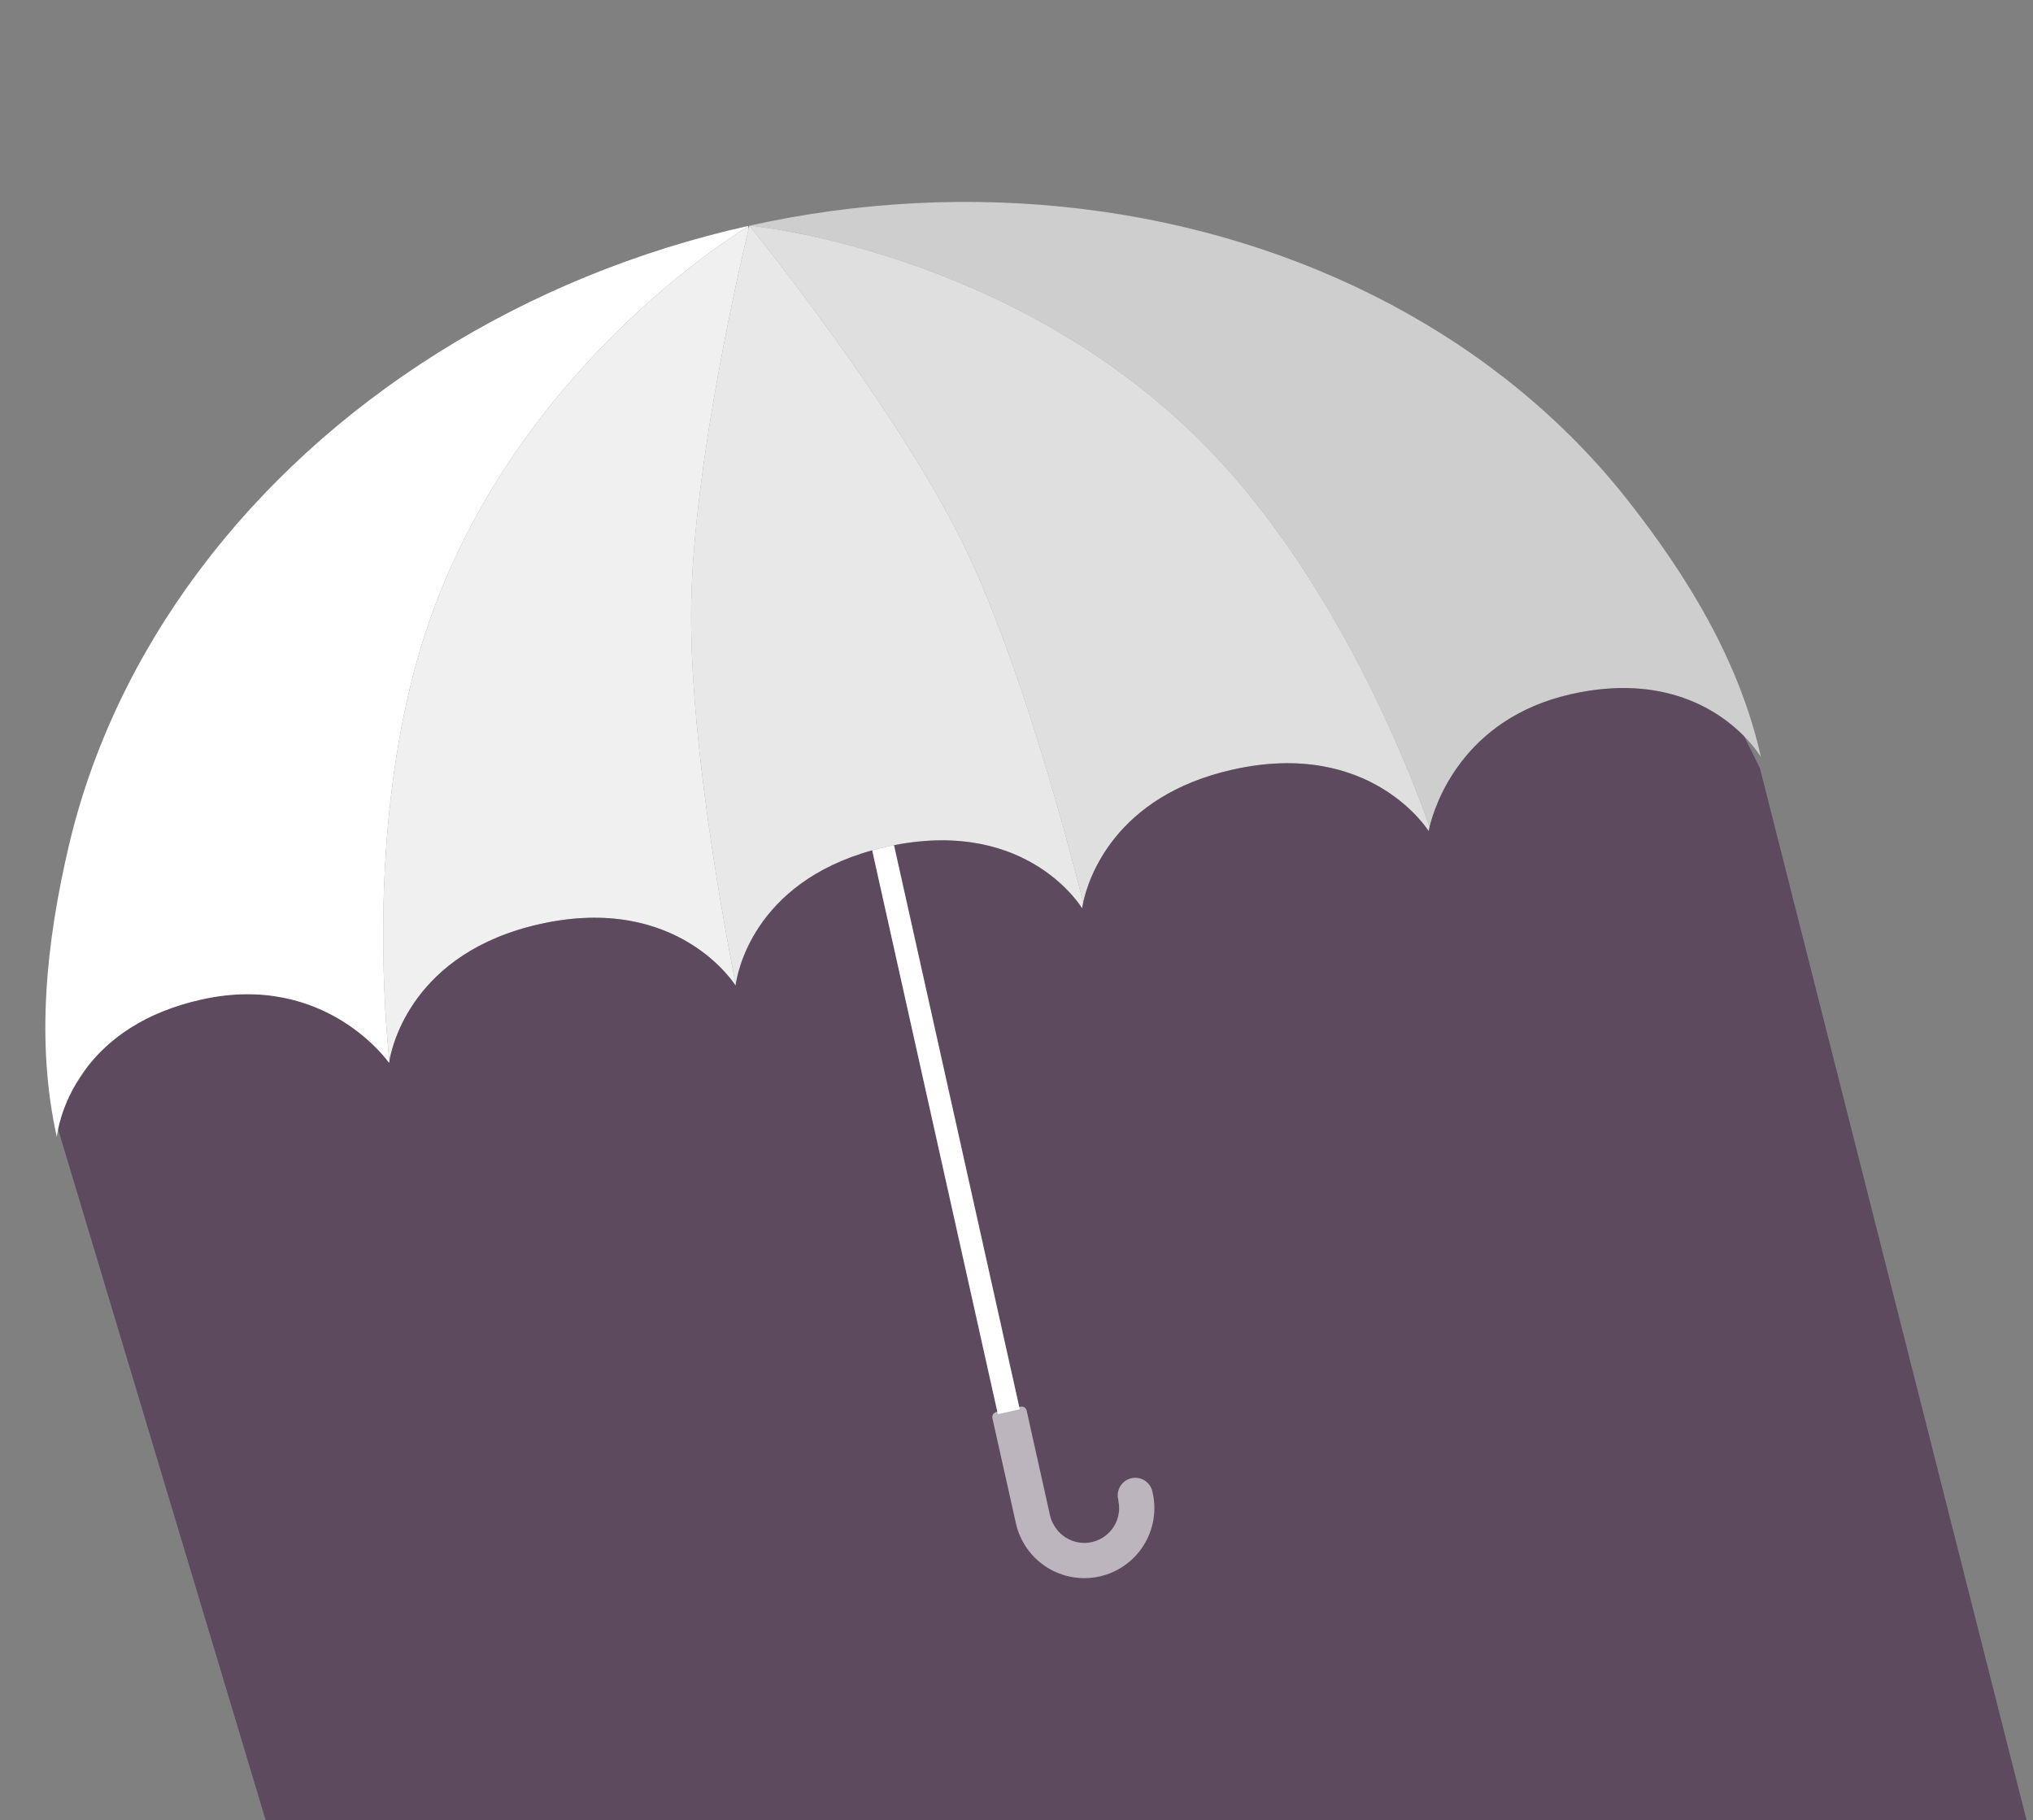<svg width="802" height="718" viewBox="0 0 802 718" fill="none" xmlns="http://www.w3.org/2000/svg">
<rect x="0" y="0" width="802" height="718" fill="#808080" stroke="none"/>
<g clip-path="url(#clip0_2525_14077)">
<path fill-rule="evenodd" clip-rule="evenodd" d="M290.219 388.631L290.211 388.698C290.215 388.664 290.22 388.624 290.226 388.576L290.219 388.631Z" fill="white"/>
<path d="M170.474 241.961C165.734 255.066 162.091 268.608 159.316 282.12C147.197 341.128 151.634 399.563 153.607 418.561C154.556 412.873 162.638 375.742 213.03 364.508C267.657 352.329 290.198 388.819 290.198 388.819C290.198 388.819 290.202 388.778 290.211 388.698C290.215 388.663 290.22 388.626 290.226 388.576C290.228 388.557 290.232 388.53 290.235 388.509C290.238 388.485 290.241 388.458 290.245 388.431C287.072 372.482 276.366 316.079 273.394 266.916C272.801 257.114 272.516 247.6 272.659 238.751C273.577 182.041 292.783 100.872 295.367 90.19L295.169 89.304C288.1 93.582 205.466 145.209 170.474 241.961Z" fill="white" fill-opacity="0.88"/>
<path d="M395.253 250.674C390.474 237.925 385.371 225.636 380.073 214.804C353.399 160.267 295.853 89.259 295.655 89.014C295.655 89.014 295.553 89.421 295.367 90.19C292.783 100.872 273.577 182.041 272.659 238.751C272.516 247.6 272.801 257.114 273.394 266.916C276.366 316.079 287.072 372.482 290.245 388.431C290.8 384.311 296.943 348.511 344.071 335.444C345.896 334.938 347.781 334.466 349.731 334.032C349.905 333.993 350.078 333.955 350.252 333.917C351.068 333.739 351.876 333.572 352.677 333.414C405.916 322.982 426.896 358.344 426.896 358.344C426.896 358.344 426.991 357.515 427.304 356.056C423.199 339.599 410.981 292.638 395.253 250.674Z" fill="white" fill-opacity="0.82"/>
<path d="M520.115 234.032C507.409 213.364 492.036 192.384 473.945 174.305C398.037 98.447 296.055 89.051 295.655 89.014C295.853 89.259 353.399 160.267 380.073 214.804C385.371 225.636 390.474 237.925 395.253 250.674C410.981 292.638 423.199 339.599 427.304 356.056C429.231 347.052 439.42 314.037 486.429 303.557C541.056 291.378 563.596 327.868 563.596 327.868C563.596 327.868 563.696 327.278 563.95 326.218C558.627 311.06 544.134 273.101 520.115 234.032Z" fill="white" fill-opacity="0.75"/>
<path d="M473.945 174.305C492.036 192.384 507.409 213.364 520.115 234.032C544.134 273.101 558.627 311.06 563.95 326.218C565.867 318.218 576.602 283.454 619.993 273.78C656.557 265.629 678.093 280.349 688.017 290.407C692.565 295.016 694.675 298.646 694.675 298.646C686.332 261.224 665.925 227.41 641.51 196.562C617.094 165.714 585.601 139.76 548.829 120.182C512.058 100.604 470.727 87.785 427.197 82.457C383.842 77.151 339.15 79.379 295.655 89.014C296.055 89.051 398.037 98.447 473.945 174.305Z" fill="white" fill-opacity="0.61"/>
<path fill-rule="evenodd" clip-rule="evenodd" d="M22.92 445.432C23.613 442.058 25.208 436.244 28.746 429.643L34.733 420.486C42.989 409.977 56.712 399.357 79.466 394.284C128.605 383.329 153.497 419.295 153.497 419.295C153.497 419.295 153.527 419.039 153.607 418.561C154.556 412.873 162.638 375.742 213.03 364.508C267.657 352.329 290.198 388.819 290.198 388.819C290.198 388.819 290.202 388.778 290.211 388.698C290.213 388.678 290.216 388.656 290.219 388.631C290.221 388.612 290.223 388.597 290.226 388.576L290.235 388.509L290.245 388.431C290.8 384.311 296.943 348.511 344.071 335.444C363.434 422.297 374.29 470.993 393.653 557.846L402.283 555.922L352.677 333.414C405.916 322.982 426.896 358.344 426.896 358.344C426.896 358.344 426.991 357.515 427.304 356.056C429.231 347.052 439.42 314.037 486.429 303.557C541.056 291.378 563.596 327.868 563.596 327.868C563.596 327.868 563.696 327.278 563.95 326.218C565.867 318.218 576.602 283.454 619.993 273.78C656.557 265.629 678.093 280.349 688.017 290.407L694.284 303.048L800.037 720.314L121.943 775.063L22.92 445.432Z" fill="#370D38" fill-opacity="0.47"/>
<path fill-rule="evenodd" clip-rule="evenodd" d="M350.252 333.917C351.068 333.739 351.876 333.572 352.677 333.414L402.283 555.922L393.653 557.846L344.071 335.444C345.896 334.938 347.781 334.466 349.731 334.032C349.905 333.993 350.078 333.955 350.252 333.917Z" fill="white"/>
<path d="M28.746 429.643C30.324 426.698 32.289 423.597 34.733 420.486C42.989 409.977 56.712 399.357 79.466 394.284C128.605 383.329 153.497 419.295 153.497 419.295C153.497 419.295 153.527 419.039 153.607 418.561C151.634 399.563 147.197 341.128 159.316 282.12C162.091 268.608 165.734 255.066 170.474 241.961C205.466 145.209 288.1 93.582 295.169 89.304L295.131 89.131C251.471 98.865 209.882 115.873 172.738 139.186C135.594 162.499 103.622 191.66 78.648 225.004C53.675 258.347 36.188 295.22 27.188 333.518C18.187 371.815 14.076 411.096 22.419 448.517C22.419 448.517 22.519 447.382 22.92 445.432C23.613 442.058 25.208 436.244 28.746 429.643Z" fill="white"/>
<path d="M391.503 559.429C391.262 558.35 391.941 557.281 393.02 557.04L402.597 554.905C403.675 554.665 404.744 555.344 404.984 556.422L414.235 597.916C414.628 599.679 415.454 601.327 416.492 602.805C417.529 604.283 418.848 605.543 420.372 606.511C421.896 607.48 423.597 608.138 425.375 608.45C427.154 608.761 428.977 608.719 430.74 608.326C432.503 607.934 434.171 607.197 435.649 606.16C437.127 605.122 438.386 603.803 439.355 602.279C440.323 600.755 440.982 599.055 441.294 597.276C441.605 595.497 441.563 593.674 441.17 591.911L441.246 591.894C441.195 591.726 441.149 591.554 441.11 591.379C440.28 587.656 442.626 583.965 446.349 583.135C450.072 582.305 453.763 584.65 454.593 588.373C454.632 588.548 454.664 588.723 454.689 588.897L454.713 588.892C455.502 592.433 455.587 596.095 454.961 599.669C454.335 603.243 453.011 606.658 451.066 609.72C449.12 612.783 446.59 615.432 443.621 617.516C440.651 619.601 437.3 621.08 433.759 621.869C430.218 622.659 426.556 622.743 422.982 622.117C419.409 621.491 415.993 620.168 412.931 618.222C409.869 616.276 407.22 613.747 405.135 610.777C403.073 607.839 401.603 604.528 400.807 601.028L391.503 559.429Z" fill="white" fill-opacity="0.36"/>
<path d="M404.984 556.422C404.744 555.344 403.675 554.665 402.597 554.905L393.02 557.04C391.941 557.281 391.262 558.35 391.503 559.429L400.807 601.028C401.603 604.528 403.073 607.839 405.135 610.777C407.22 613.747 409.869 616.276 412.931 618.222C415.993 620.168 419.409 621.491 422.982 622.117C426.556 622.743 430.218 622.659 433.759 621.869C437.3 621.08 440.651 619.601 443.621 617.516C446.59 615.432 449.12 612.783 451.066 609.72C453.011 606.658 454.335 603.243 454.961 599.669C455.587 596.095 455.502 592.433 454.713 588.892L454.689 588.897C454.664 588.723 454.632 588.548 454.593 588.373C453.763 584.65 450.072 582.305 446.349 583.135C442.626 583.965 440.28 587.656 441.11 591.379C441.149 591.554 441.195 591.726 441.246 591.894L441.17 591.911C441.563 593.674 441.605 595.497 441.294 597.276C440.982 599.055 440.323 600.755 439.355 602.279C438.386 603.803 437.127 605.122 435.649 606.16C434.171 607.197 432.503 607.934 430.74 608.326C428.977 608.719 427.154 608.761 425.375 608.45C423.597 608.138 421.896 607.48 420.372 606.511C418.848 605.543 417.529 604.283 416.492 602.805C415.454 601.327 414.628 599.679 414.235 597.916L404.984 556.422Z" fill="white" fill-opacity="0.36"/>
</g>
<defs>
<clipPath id="clip0_2525_14077">
<rect width="802" height="718" fill="white"/>
</clipPath>
</defs>
</svg>
